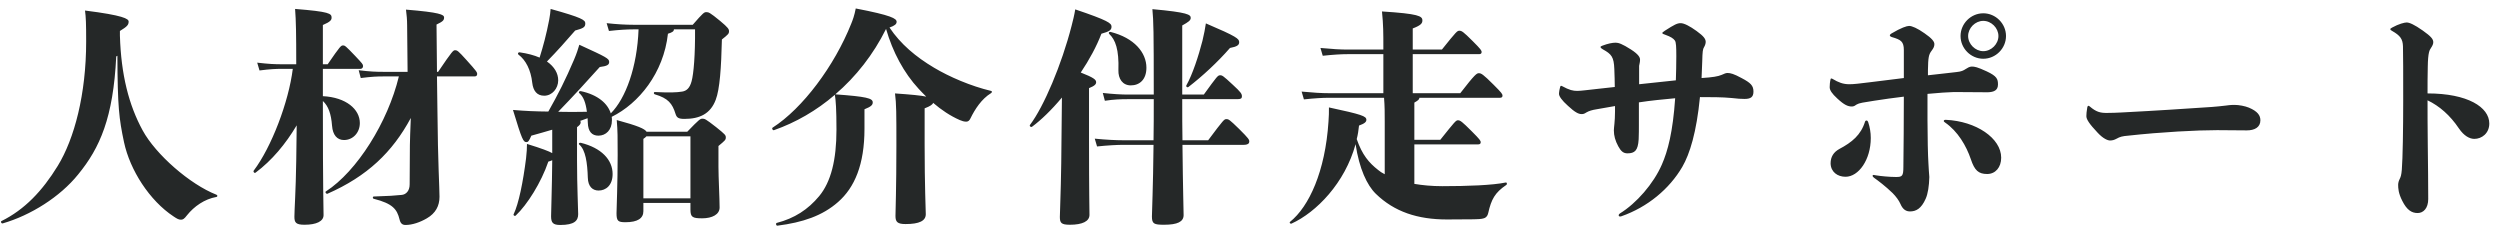 <svg width="196" height="18" viewBox="0 0 196 18" fill="none" xmlns="http://www.w3.org/2000/svg">
<path d="M9.401 2.428V2.788C9.491 5.866 10.103 8.242 11.183 10.222C12.209 12.112 14.891 14.452 16.961 15.262C17.069 15.298 17.069 15.424 16.961 15.442C16.043 15.604 15.215 16.18 14.657 16.882C14.441 17.17 14.333 17.224 14.189 17.224C14.009 17.224 13.883 17.152 13.613 16.972C11.723 15.73 10.193 13.336 9.725 11.158C9.329 9.286 9.221 8.386 9.203 4.372L9.113 4.426C8.879 9.232 7.835 11.59 6.125 13.678C4.703 15.442 2.399 16.882 0.221 17.512C0.113 17.548 0.023 17.386 0.113 17.332C1.931 16.432 3.317 14.974 4.523 13.012C5.837 10.87 6.755 7.378 6.755 3.256C6.755 1.852 6.737 1.348 6.665 0.826C9.671 1.204 10.085 1.474 10.085 1.69C10.085 1.96 9.959 2.086 9.401 2.428ZM25.313 7.918V8.26C25.313 15.118 25.367 16.378 25.367 16.864C25.367 17.35 24.809 17.62 23.873 17.62C23.189 17.62 23.081 17.44 23.081 16.99C23.081 16.486 23.189 15.01 23.225 12.616L23.261 9.826C22.397 11.284 21.317 12.58 20.039 13.534C19.949 13.606 19.823 13.462 19.895 13.372C21.281 11.536 22.631 8.008 22.955 5.398H22.109C21.623 5.398 21.191 5.416 20.345 5.524L20.165 4.912C21.083 5.02 21.551 5.038 22.109 5.038H23.225C23.225 2.608 23.207 1.636 23.135 0.7C25.835 0.916 25.997 1.06 25.997 1.384C25.997 1.564 25.907 1.708 25.313 1.96V5.038H25.691C26.681 3.598 26.735 3.562 26.897 3.562C27.041 3.562 27.095 3.598 27.851 4.39C28.409 4.984 28.463 5.038 28.463 5.182C28.463 5.29 28.391 5.398 28.265 5.398H25.313V7.54C27.131 7.63 28.211 8.566 28.211 9.646C28.211 10.402 27.671 10.978 26.969 10.978C26.429 10.978 26.087 10.582 26.033 9.862C25.961 8.926 25.745 8.314 25.313 7.918ZM34.259 5.632H34.349C35.483 3.958 35.537 3.94 35.681 3.94C35.843 3.94 35.915 3.976 36.563 4.696C37.391 5.614 37.409 5.668 37.409 5.812C37.409 5.92 37.337 5.992 37.211 5.992H34.259L34.295 8.71C34.331 12.796 34.457 14.722 34.457 15.424C34.457 16.144 34.151 16.72 33.467 17.116C32.945 17.422 32.333 17.638 31.793 17.638C31.541 17.638 31.397 17.512 31.325 17.206C31.127 16.396 30.785 15.964 29.309 15.586C29.201 15.568 29.201 15.406 29.309 15.406C30.515 15.37 30.947 15.334 31.505 15.28C31.829 15.244 32.117 14.974 32.117 14.452L32.135 11.374C32.135 11.032 32.171 10.186 32.207 9.25C30.767 11.932 28.787 13.822 25.673 15.19C25.583 15.226 25.457 15.064 25.547 15.01C27.995 13.426 30.407 9.574 31.271 5.992H30.029C29.561 5.992 29.147 6.01 28.283 6.118L28.121 5.506C29.021 5.614 29.471 5.632 30.029 5.632H31.955L31.919 1.978C31.919 1.582 31.883 1.132 31.829 0.754C34.493 0.97 34.817 1.15 34.817 1.366C34.817 1.6 34.709 1.69 34.223 1.924L34.259 5.632ZM40.649 4.282C40.559 4.21 40.631 4.084 40.739 4.102C41.369 4.192 41.891 4.336 42.305 4.516C42.593 3.598 42.827 2.734 43.061 1.528C43.115 1.222 43.151 0.97 43.169 0.7C45.617 1.384 45.887 1.564 45.887 1.834C45.887 2.122 45.761 2.212 45.095 2.392C44.375 3.22 43.691 3.994 42.881 4.822C43.475 5.236 43.763 5.758 43.763 6.298C43.763 6.928 43.295 7.504 42.665 7.504C42.089 7.504 41.801 7.108 41.729 6.496C41.621 5.488 41.225 4.714 40.649 4.282ZM45.527 11.194C47.147 11.59 48.029 12.526 48.029 13.642C48.029 14.542 47.489 14.938 46.931 14.938C46.463 14.938 46.103 14.632 46.085 13.93C46.049 12.76 45.905 11.752 45.419 11.338C45.329 11.266 45.419 11.176 45.527 11.194ZM50.693 10.33H53.879C54.815 9.358 54.905 9.304 55.067 9.304C55.247 9.304 55.319 9.322 56.147 9.97C56.867 10.546 56.903 10.6 56.903 10.78C56.903 10.96 56.849 11.014 56.327 11.446V13.084C56.327 13.894 56.417 15.568 56.417 16.27C56.417 16.81 55.841 17.116 55.049 17.116C54.293 17.116 54.131 17.026 54.131 16.432V15.91H50.441V16.558C50.441 17.116 49.991 17.422 49.037 17.422C48.461 17.422 48.335 17.332 48.335 16.72C48.335 16.432 48.425 14.344 48.425 12.148C48.425 10.726 48.425 10.294 48.353 9.412C50.009 9.862 50.549 10.096 50.693 10.33ZM50.441 15.55H54.131V10.69H50.675C50.639 10.744 50.567 10.798 50.441 10.888V15.55ZM49.631 1.942H54.311C55.139 0.988 55.211 0.952 55.373 0.952C55.553 0.952 55.643 0.97 56.453 1.636C57.101 2.176 57.155 2.284 57.155 2.464C57.155 2.626 57.101 2.698 56.597 3.094C56.543 5.308 56.435 6.982 56.111 7.828C55.697 8.926 54.851 9.322 53.663 9.322C53.177 9.322 53.051 9.214 52.961 8.926C52.709 8.116 52.385 7.702 51.341 7.396C51.233 7.36 51.233 7.216 51.341 7.216C52.511 7.27 53.051 7.252 53.483 7.18C53.825 7.126 54.077 6.91 54.221 6.37C54.383 5.794 54.509 4.264 54.491 2.302H52.835C52.835 2.446 52.727 2.536 52.367 2.644C52.025 5.722 50.081 8.116 47.957 9.16C47.975 9.25 47.975 9.34 47.975 9.43C47.975 10.186 47.507 10.636 46.913 10.636C46.409 10.636 46.103 10.312 46.085 9.628L46.067 9.268L45.473 9.484C45.527 9.502 45.527 9.538 45.527 9.574C45.527 9.718 45.455 9.808 45.239 9.97V12.598C45.239 14.578 45.329 16.396 45.329 16.792C45.329 17.296 45.041 17.638 43.925 17.638C43.349 17.638 43.205 17.458 43.205 16.954C43.205 16.558 43.277 14.686 43.295 12.562C43.223 12.598 43.115 12.634 42.989 12.67C42.431 14.308 41.333 16.054 40.433 16.9C40.361 16.972 40.217 16.882 40.271 16.792C40.667 15.964 41.009 14.272 41.243 12.418C41.297 11.932 41.315 11.608 41.315 11.284C42.485 11.644 43.043 11.86 43.295 12.004V10.168C42.737 10.33 42.197 10.492 41.657 10.636C41.477 11.05 41.405 11.14 41.279 11.14C41.027 11.14 40.937 10.996 40.217 8.62C40.649 8.656 41.153 8.692 41.585 8.71C42.071 8.728 42.539 8.746 42.989 8.746C43.763 7.378 44.339 6.244 45.005 4.678C45.203 4.21 45.329 3.832 45.419 3.508C47.543 4.48 47.759 4.588 47.759 4.858C47.759 5.092 47.579 5.182 47.021 5.254C45.959 6.442 44.897 7.594 43.763 8.764C44.483 8.782 45.203 8.782 46.013 8.764C45.923 8.062 45.743 7.576 45.419 7.306C45.329 7.234 45.419 7.126 45.527 7.144C46.895 7.432 47.651 8.134 47.885 8.89C49.055 7.72 49.955 5.254 50.063 2.302H49.631C49.181 2.302 48.533 2.338 47.741 2.428L47.561 1.816C48.371 1.906 49.091 1.942 49.631 1.942ZM67.775 8.566V10.096C67.775 12.904 67.001 14.704 65.705 15.838C64.481 16.918 62.933 17.44 60.953 17.692C60.845 17.71 60.791 17.512 60.899 17.476C62.285 17.116 63.347 16.432 64.229 15.37C65.147 14.254 65.579 12.544 65.579 10.168C65.579 8.53 65.525 7.864 65.453 7.432C64.013 8.674 62.375 9.61 60.683 10.204C60.575 10.24 60.485 10.06 60.575 10.006C62.933 8.494 65.417 5.164 66.731 1.87C66.857 1.564 66.983 1.222 67.091 0.664C69.899 1.204 70.295 1.456 70.295 1.708C70.295 1.888 70.151 2.014 69.737 2.158C70.601 3.454 71.807 4.462 73.229 5.308C74.435 6.028 76.109 6.748 77.693 7.126C77.801 7.144 77.783 7.252 77.693 7.306C76.955 7.756 76.433 8.566 76.091 9.268C76.001 9.466 75.893 9.538 75.749 9.538C75.569 9.538 75.425 9.484 75.245 9.412C74.507 9.088 73.805 8.62 73.157 8.062C73.121 8.188 72.959 8.314 72.491 8.494V11.32C72.491 14.578 72.581 16.486 72.581 16.792C72.581 17.314 72.077 17.566 70.997 17.566C70.367 17.566 70.205 17.404 70.205 16.936C70.205 16.612 70.277 14.758 70.277 11.428C70.277 8.872 70.277 8.17 70.169 7.324C71.465 7.414 72.203 7.486 72.617 7.576C72.419 7.378 72.221 7.18 72.023 6.964C70.871 5.722 69.989 4.084 69.467 2.266C68.477 4.264 67.109 6.01 65.489 7.396C67.937 7.576 68.423 7.702 68.423 8.026C68.423 8.206 68.333 8.35 67.775 8.566ZM93.173 6.82C93.083 6.892 92.957 6.784 93.011 6.694C93.497 5.83 93.965 4.39 94.271 3.202C94.397 2.698 94.487 2.194 94.541 1.834C96.989 2.878 97.151 3.04 97.151 3.31C97.151 3.526 97.007 3.652 96.431 3.76C95.459 4.876 94.271 5.974 93.173 6.82ZM86.963 2.662C86.891 2.59 86.945 2.482 87.053 2.5C88.943 2.968 89.879 4.138 89.879 5.308C89.879 6.244 89.339 6.694 88.655 6.694C88.007 6.694 87.665 6.172 87.683 5.506C87.737 3.886 87.449 3.112 86.963 2.662ZM85.379 6.91V10.942C85.379 15.28 85.415 16.396 85.415 16.846C85.415 17.35 84.857 17.62 83.885 17.62C83.201 17.62 83.093 17.476 83.093 17.008C83.093 16.54 83.165 15.316 83.201 12.814L83.255 7.648C82.445 8.62 81.599 9.43 80.915 9.934C80.825 10.006 80.681 9.88 80.753 9.79C81.833 8.368 83.237 5.056 84.011 2.032C84.119 1.618 84.227 1.186 84.299 0.736C86.855 1.6 87.143 1.816 87.143 2.086C87.143 2.338 87.017 2.464 86.351 2.644C85.973 3.634 85.397 4.696 84.731 5.686C85.739 6.082 85.937 6.244 85.937 6.442C85.937 6.604 85.829 6.73 85.379 6.91ZM92.705 10.996H94.721C95.945 9.358 95.981 9.34 96.143 9.34C96.323 9.34 96.377 9.358 97.151 10.114C97.907 10.87 97.943 10.942 97.943 11.104C97.943 11.23 97.853 11.356 97.493 11.356H92.705C92.741 14.866 92.795 16.504 92.795 16.864C92.795 17.386 92.309 17.62 91.265 17.62C90.473 17.62 90.311 17.548 90.311 16.972C90.311 16.594 90.401 14.812 90.437 11.356H88.043C87.629 11.356 86.855 11.392 86.009 11.482L85.829 10.87C86.711 10.96 87.521 10.996 88.043 10.996H90.437C90.455 10.042 90.455 8.98 90.455 7.774H88.439C87.863 7.774 87.341 7.792 86.621 7.9L86.459 7.288C87.269 7.378 87.935 7.414 88.439 7.414H90.455C90.455 2.338 90.437 1.69 90.347 0.718C93.137 0.97 93.353 1.15 93.353 1.402C93.353 1.6 93.173 1.726 92.687 1.996V7.414H94.379C95.423 5.974 95.477 5.902 95.657 5.902C95.819 5.902 95.873 5.92 96.647 6.64C97.295 7.234 97.367 7.36 97.367 7.558C97.367 7.72 97.277 7.774 97.007 7.774H92.687C92.687 8.98 92.687 10.06 92.705 10.996ZM110.885 11.32V14.416C111.515 14.524 112.253 14.596 113.081 14.596C115.025 14.596 117.023 14.524 118.049 14.308C118.157 14.29 118.175 14.452 118.085 14.506C117.203 15.1 116.915 15.64 116.681 16.684C116.609 17.026 116.411 17.116 116.177 17.152C115.979 17.188 115.619 17.206 113.441 17.206C111.155 17.206 109.319 16.612 107.861 15.19C107.177 14.524 106.565 13.228 106.277 11.302C105.449 14.344 103.199 16.648 101.255 17.53C101.165 17.566 101.057 17.458 101.147 17.386C102.623 16.198 103.901 13.444 104.153 9.538C104.189 9.106 104.189 8.8 104.189 8.422C106.781 8.98 107.123 9.106 107.123 9.394C107.123 9.556 106.997 9.682 106.547 9.844C106.511 10.204 106.457 10.564 106.367 10.906C106.799 12.148 107.321 12.76 108.059 13.336C108.185 13.444 108.347 13.552 108.563 13.66V9.538C108.563 8.872 108.563 8.314 108.509 7.666H104.189C103.685 7.666 103.073 7.702 102.227 7.792L102.047 7.18C102.983 7.27 103.631 7.306 104.189 7.306H108.455V4.246H105.665C105.161 4.246 104.549 4.282 103.703 4.372L103.523 3.76C104.459 3.85 105.107 3.886 105.665 3.886H108.455V3.778C108.455 2.572 108.455 1.96 108.347 0.898C111.209 1.078 111.515 1.258 111.515 1.6C111.515 1.816 111.425 1.978 110.759 2.23V3.886H113.045C114.197 2.446 114.251 2.41 114.413 2.41C114.593 2.41 114.701 2.464 115.457 3.22C116.105 3.868 116.159 3.958 116.159 4.084C116.159 4.192 116.087 4.246 115.961 4.246H110.759V7.306H114.485C115.655 5.794 115.781 5.74 115.943 5.74C116.123 5.74 116.267 5.812 117.095 6.64C117.761 7.306 117.797 7.378 117.797 7.504C117.797 7.612 117.725 7.666 117.599 7.666H111.281C111.281 7.792 111.173 7.882 110.885 8.044V10.96H112.919C114.071 9.52 114.143 9.43 114.305 9.43C114.485 9.43 114.629 9.538 115.385 10.294C116.033 10.942 116.087 11.032 116.087 11.158C116.087 11.266 116.015 11.32 115.889 11.32H110.885ZM126.617 8.746V8.314C126.167 8.386 125.681 8.476 125.177 8.566C124.835 8.62 124.583 8.692 124.367 8.818C124.205 8.926 124.133 8.944 123.989 8.944C123.755 8.944 123.467 8.8 122.927 8.296C122.441 7.864 122.225 7.54 122.225 7.36C122.225 7.216 122.279 6.928 122.315 6.82C122.351 6.73 122.351 6.73 122.387 6.73C122.423 6.73 122.423 6.73 122.459 6.748C123.053 7.072 123.323 7.126 123.665 7.126C123.953 7.126 124.601 7.036 125.285 6.964C125.717 6.91 126.167 6.874 126.599 6.82C126.599 6.406 126.581 5.938 126.563 5.416C126.527 4.462 126.347 4.246 125.663 3.868C125.537 3.796 125.483 3.742 125.483 3.688C125.483 3.652 125.519 3.616 125.627 3.58C126.059 3.418 126.401 3.346 126.671 3.346C126.887 3.346 127.175 3.436 127.877 3.886C128.489 4.282 128.579 4.516 128.579 4.678C128.579 4.858 128.543 4.966 128.507 5.164C128.507 5.758 128.507 6.226 128.507 6.604C129.461 6.496 130.433 6.406 131.387 6.298C131.405 5.722 131.423 5.092 131.423 4.408C131.423 3.67 131.405 3.328 131.315 3.184C131.189 3.004 130.973 2.878 130.577 2.734C130.415 2.68 130.325 2.644 130.325 2.59C130.325 2.554 130.343 2.536 130.523 2.41C131.279 1.924 131.495 1.816 131.765 1.816C132.035 1.816 132.485 2.05 133.007 2.428C133.583 2.842 133.727 3.058 133.727 3.292C133.727 3.418 133.655 3.616 133.601 3.688C133.493 3.85 133.475 4.084 133.457 4.768C133.439 5.236 133.421 5.686 133.403 6.118C134.267 6.064 134.699 5.992 134.987 5.866C135.203 5.776 135.293 5.722 135.437 5.722C135.671 5.722 135.941 5.794 136.535 6.118C137.255 6.496 137.471 6.712 137.471 7.18C137.471 7.612 137.255 7.756 136.769 7.756C136.517 7.756 136.193 7.738 135.761 7.684C135.023 7.612 134.123 7.612 133.277 7.612C133.007 10.366 132.485 12.058 131.891 13.084C130.883 14.812 129.173 16.234 127.121 16.954C127.067 16.972 127.049 16.972 127.013 16.972C126.941 16.972 126.905 16.936 126.905 16.882C126.905 16.828 126.923 16.792 126.995 16.738C128.291 15.946 129.641 14.398 130.289 12.904C130.757 11.842 131.153 10.348 131.333 7.702C130.361 7.792 129.425 7.882 128.489 8.026C128.489 8.602 128.489 9.16 128.489 9.736C128.489 10.15 128.489 10.546 128.471 10.924C128.417 11.806 128.165 12.022 127.589 12.022C127.247 12.022 127.067 11.824 126.869 11.464C126.635 11.032 126.527 10.636 126.527 10.222C126.527 9.988 126.617 9.538 126.617 8.746ZM155.489 1.042C156.461 1.042 157.271 1.852 157.271 2.824C157.271 3.796 156.461 4.606 155.489 4.606C154.517 4.606 153.707 3.796 153.707 2.824C153.707 1.852 154.517 1.042 155.489 1.042ZM155.489 1.636C154.859 1.636 154.301 2.194 154.301 2.824C154.301 3.454 154.859 4.012 155.489 4.012C156.119 4.012 156.677 3.454 156.677 2.824C156.677 2.194 156.119 1.636 155.489 1.636ZM151.115 7.36V9.43C151.115 10.744 151.151 12.22 151.187 12.778C151.223 13.354 151.223 13.48 151.259 13.876C151.241 14.578 151.151 15.19 150.971 15.586C150.629 16.36 150.215 16.576 149.747 16.576C149.459 16.576 149.189 16.45 148.991 15.982C148.883 15.73 148.649 15.406 148.379 15.136C147.821 14.596 147.245 14.164 146.939 13.948C146.867 13.894 146.813 13.84 146.813 13.786C146.813 13.732 146.849 13.714 146.885 13.714C146.921 13.714 147.011 13.732 147.101 13.75C147.407 13.804 148.145 13.876 148.649 13.876C149.135 13.876 149.225 13.804 149.225 13.084C149.243 11.32 149.261 9.754 149.261 7.576C148.451 7.666 147.659 7.792 146.921 7.9C146.093 8.026 145.751 8.08 145.571 8.188C145.445 8.278 145.337 8.35 145.193 8.35C144.887 8.35 144.599 8.242 144.041 7.72C143.627 7.342 143.447 7.072 143.447 6.838C143.447 6.658 143.465 6.424 143.519 6.208C143.537 6.154 143.537 6.154 143.573 6.154C143.609 6.154 143.609 6.154 143.681 6.19C144.131 6.46 144.491 6.604 144.995 6.604C145.337 6.604 145.787 6.55 146.651 6.442C147.497 6.334 148.379 6.226 149.261 6.118C149.261 5.452 149.261 4.714 149.261 3.922C149.261 3.256 149.027 3.112 148.343 2.914C148.217 2.878 148.163 2.824 148.163 2.77C148.163 2.734 148.199 2.68 148.289 2.626C149.045 2.176 149.495 2.032 149.675 2.032C149.891 2.032 150.323 2.212 150.881 2.608C151.457 3.004 151.655 3.256 151.655 3.454C151.655 3.634 151.601 3.76 151.439 3.976C151.205 4.282 151.169 4.516 151.151 5.488V5.902C151.907 5.812 152.663 5.74 153.383 5.65C153.779 5.614 153.941 5.524 154.103 5.416C154.247 5.326 154.409 5.218 154.589 5.218C154.805 5.218 155.021 5.254 155.759 5.596C156.569 5.974 156.641 6.208 156.641 6.622C156.641 7.09 156.317 7.216 155.849 7.234C155.273 7.234 153.959 7.216 153.185 7.216C152.627 7.234 152.105 7.27 151.115 7.36ZM156.893 12.364C156.893 13.12 156.443 13.642 155.795 13.642C155.111 13.642 154.805 13.354 154.517 12.49C154.157 11.428 153.491 10.294 152.501 9.61C152.411 9.556 152.393 9.52 152.393 9.484C152.393 9.43 152.429 9.394 152.555 9.394C154.931 9.502 156.893 10.834 156.893 12.364ZM146.669 10.816C146.669 12.526 145.715 13.858 144.689 13.858C144.059 13.858 143.537 13.48 143.519 12.814C143.519 12.292 143.753 11.932 144.203 11.68C145.193 11.158 145.895 10.582 146.219 9.538C146.237 9.484 146.273 9.448 146.345 9.448C146.381 9.448 146.435 9.484 146.471 9.592C146.597 9.97 146.669 10.384 146.669 10.816ZM175.181 8.224C175.541 8.224 176.009 8.314 176.315 8.44C176.999 8.728 177.215 9.052 177.215 9.43C177.215 9.988 176.747 10.222 176.153 10.222C175.703 10.222 174.533 10.204 173.831 10.204C172.247 10.204 169.475 10.348 166.847 10.636C166.397 10.672 166.199 10.726 165.947 10.87C165.749 10.978 165.605 11.014 165.425 11.014C165.245 11.014 164.885 10.87 164.453 10.402C163.805 9.718 163.571 9.358 163.571 9.106C163.571 8.944 163.589 8.728 163.643 8.422C163.661 8.332 163.697 8.296 163.733 8.296C163.769 8.296 163.769 8.296 163.841 8.35C164.345 8.782 164.669 8.854 165.155 8.854C165.587 8.854 165.947 8.836 166.325 8.818C169.439 8.656 170.933 8.548 173.399 8.386C173.849 8.35 174.029 8.332 174.497 8.278C174.641 8.26 174.857 8.224 175.181 8.224ZM190.319 7.864C190.319 9.016 190.319 9.61 190.337 11.338C190.355 13.156 190.373 14.182 190.373 15.604C190.373 16.324 189.995 16.702 189.545 16.702C189.077 16.702 188.699 16.468 188.339 15.748C188.033 15.154 188.015 14.758 188.015 14.488C188.015 14.326 188.069 14.164 188.141 14.02C188.213 13.876 188.267 13.732 188.303 13.3C188.375 12.418 188.411 10.078 188.411 7.9C188.411 5.632 188.411 4.426 188.393 3.634C188.375 3.058 188.177 2.788 187.547 2.428C187.439 2.374 187.403 2.338 187.403 2.284C187.403 2.248 187.421 2.23 187.547 2.158C188.069 1.87 188.519 1.762 188.681 1.762C188.897 1.762 189.275 1.924 189.941 2.392C190.607 2.86 190.769 3.076 190.769 3.31C190.769 3.454 190.697 3.598 190.589 3.76C190.481 3.922 190.355 4.084 190.337 5.236C190.319 5.938 190.319 6.64 190.319 7.324C193.469 7.324 195.161 8.404 195.161 9.682C195.161 10.456 194.567 10.888 193.991 10.888C193.613 10.888 193.181 10.654 192.785 10.078C192.083 9.034 191.255 8.314 190.319 7.864Z" fill="#252828"/>
</svg>
